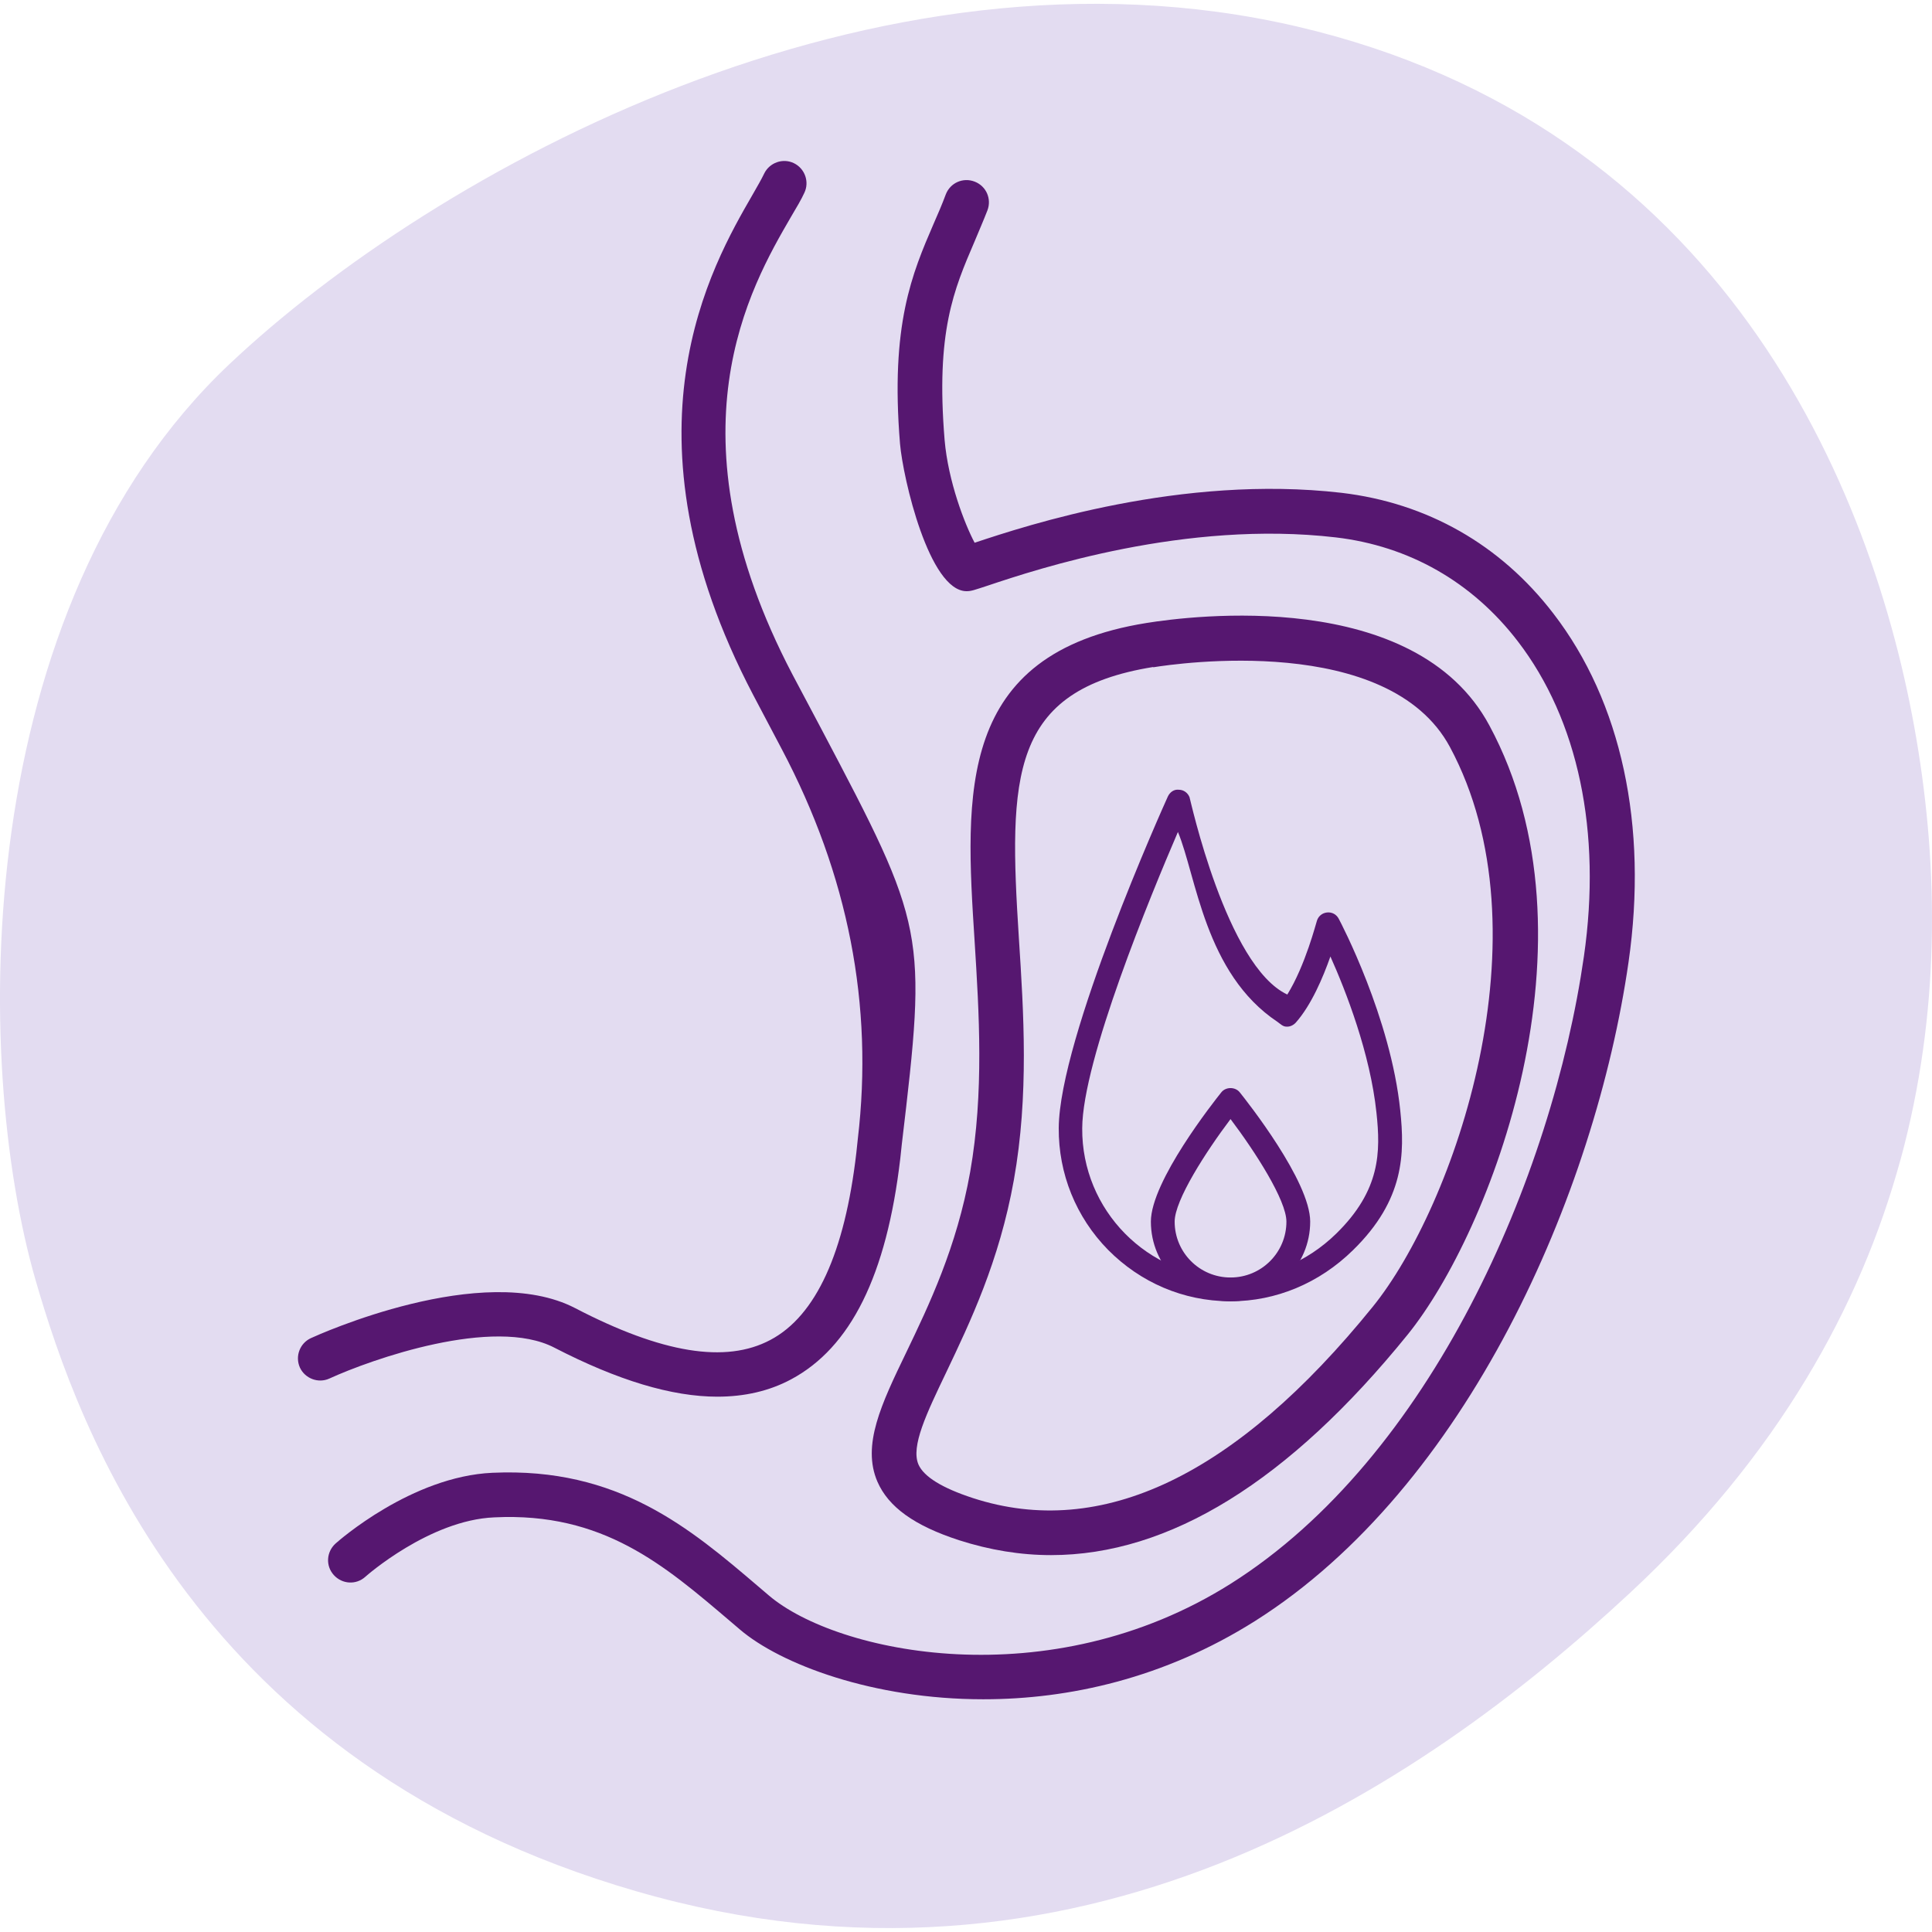 <?xml version="1.0" encoding="UTF-8"?> <svg xmlns="http://www.w3.org/2000/svg" id="Layer_1" version="1.1" viewBox="0 0 65 65"><defs><style> .st0 { fill: #561770; } .st1 { fill: #e3dcf1; } </style></defs><path class="st1" d="M1.2,43.08C-.95,35.64-.99,20.47,7.73,12.24,14.62,5.74,29.41-2.42,43.63.89c14.22,3.31,19.39,15.36,20.85,24,1.46,8.64.32,19.45-9.65,28.71-7.1,6.6-18.61,14.32-33.42,10.03C6.61,59.35,2.63,48.01,1.2,43.08Z"></path><g><path class="st0" d="M33.08,57.17c-3.71,0-6.82-1.18-8.19-2.35l-.34-.29c-2.2-1.87-4.26-3.66-7.92-3.48-2.18.09-4.32,1.98-4.34,2-.31.28-.78.25-1.06-.06-.28-.31-.25-.78.06-1.06.1-.09,2.56-2.26,5.28-2.38,4.23-.19,6.64,1.86,8.96,3.84l.34.29c2.28,1.94,9.42,3.46,15.54-.4,6.72-4.24,10.81-13.66,11.88-21.11.6-4.18-.19-7.95-2.23-10.6-1.53-1.99-3.65-3.2-6.12-3.49-5.05-.59-10.06,1.07-11.7,1.62-.46.15-.56.19-.72.19-1.26,0-2.14-3.8-2.24-4.96-.33-4.01.41-5.73,1.13-7.4.14-.32.28-.64.41-.99.15-.39.58-.58.97-.43.39.15.58.58.43.97-.14.36-.29.7-.43,1.04-.7,1.63-1.31,3.04-1.01,6.68.12,1.4.68,2.84,1.01,3.46,1.74-.58,6.96-2.3,12.34-1.68,2.88.34,5.35,1.74,7.13,4.06,2.29,2.97,3.19,7.14,2.53,11.73-1.12,7.79-5.44,17.67-12.57,22.17-3.06,1.93-6.27,2.63-9.12,2.63ZM32.94,18.55h0,0Z"></path><path class="st0" d="M24.14,46.99c-1.54,0-3.36-.55-5.49-1.65-2.04-1.06-6.15.39-7.57,1.04-.37.17-.82,0-.99-.37-.17-.38,0-.82.37-.99.24-.11,5.78-2.62,8.89-1.01,2.92,1.52,5.07,1.87,6.57,1.07,1.53-.81,2.5-2.93,2.89-6.29l.05-.47q.8-6.76-2.56-13.12l-.96-1.82c-4.64-8.85-1.4-14.44-.02-16.83.16-.28.3-.52.39-.71.18-.37.63-.53,1-.35.37.18.53.63.35,1-.1.22-.26.49-.45.81-1.37,2.36-4.21,7.26.05,15.39l.96,1.81c3.54,6.71,3.57,6.84,2.72,14l-.05.47c-.46,3.94-1.67,6.37-3.68,7.44-.73.39-1.56.58-2.48.58Z"></path><path class="st0" d="M35.36,52.32c-1.03,0-2.06-.17-3.09-.5-1.51-.49-2.38-1.12-2.75-1.97-.53-1.23.13-2.61.97-4.35.76-1.58,1.7-3.54,2.15-6.07.47-2.67.3-5.37.15-7.76-.32-4.98-.62-9.68,5.78-10.71h0c1.49-.24,9.04-1.21,11.54,3.45,3.86,7.17.04,17.04-2.75,20.49-4,4.94-8.02,7.42-12,7.42ZM38.8,22.44h0c-4.83.78-4.87,3.67-4.52,9.14.16,2.47.34,5.27-.17,8.12-.49,2.74-1.48,4.8-2.27,6.46-.67,1.4-1.2,2.5-.94,3.11.18.41.79.79,1.83,1.13,4.33,1.41,8.85-.75,13.45-6.43,2.75-3.39,5.96-12.59,2.6-18.84-2.07-3.84-9.18-2.81-9.98-2.68Z"></path></g><g><path class="st0" d="M41.4,43.78h-.04c-1.55-.01-2.99-.63-4.08-1.73-1.08-1.1-1.67-2.56-1.66-4.1.02-3.03,3.52-10.82,3.67-11.15.07-.15.21-.25.37-.23.16,0,.3.1.36.25.02.04,1.24,5.68,3.29,6.64.61-.98.98-2.45.99-2.46.04-.16.17-.28.34-.3.17-.02.32.06.4.21.07.13,1.75,3.33,2.07,6.45h0c.15,1.44.15,3-1.59,4.7-1.13,1.11-2.59,1.72-4.11,1.72ZM39.63,27.99c-.92,2.14-3.21,7.68-3.22,9.97-.02,2.75,2.2,5.01,4.95,5.03,1.34,0,2.61-.52,3.6-1.49,1.49-1.46,1.49-2.75,1.35-4.06h0c-.21-2-1.03-4.1-1.55-5.26-.25.71-.64,1.63-1.16,2.22-.08.09-.2.15-.32.14-.12,0-.2-.09-.3-.16-2.45-1.63-2.73-4.91-3.35-6.39Z"></path><path class="st0" d="M41.4,43.78c-1.48,0-2.68-1.2-2.68-2.68,0-1.36,2.13-4.05,2.37-4.35.15-.19.47-.19.62,0,.24.3,2.37,2.99,2.37,4.35,0,1.48-1.2,2.68-2.68,2.68ZM41.4,37.65c-.83,1.1-1.88,2.73-1.88,3.45,0,1.04.84,1.88,1.88,1.88s1.88-.84,1.88-1.88c0-.72-1.05-2.35-1.88-3.45Z"></path></g></svg> 